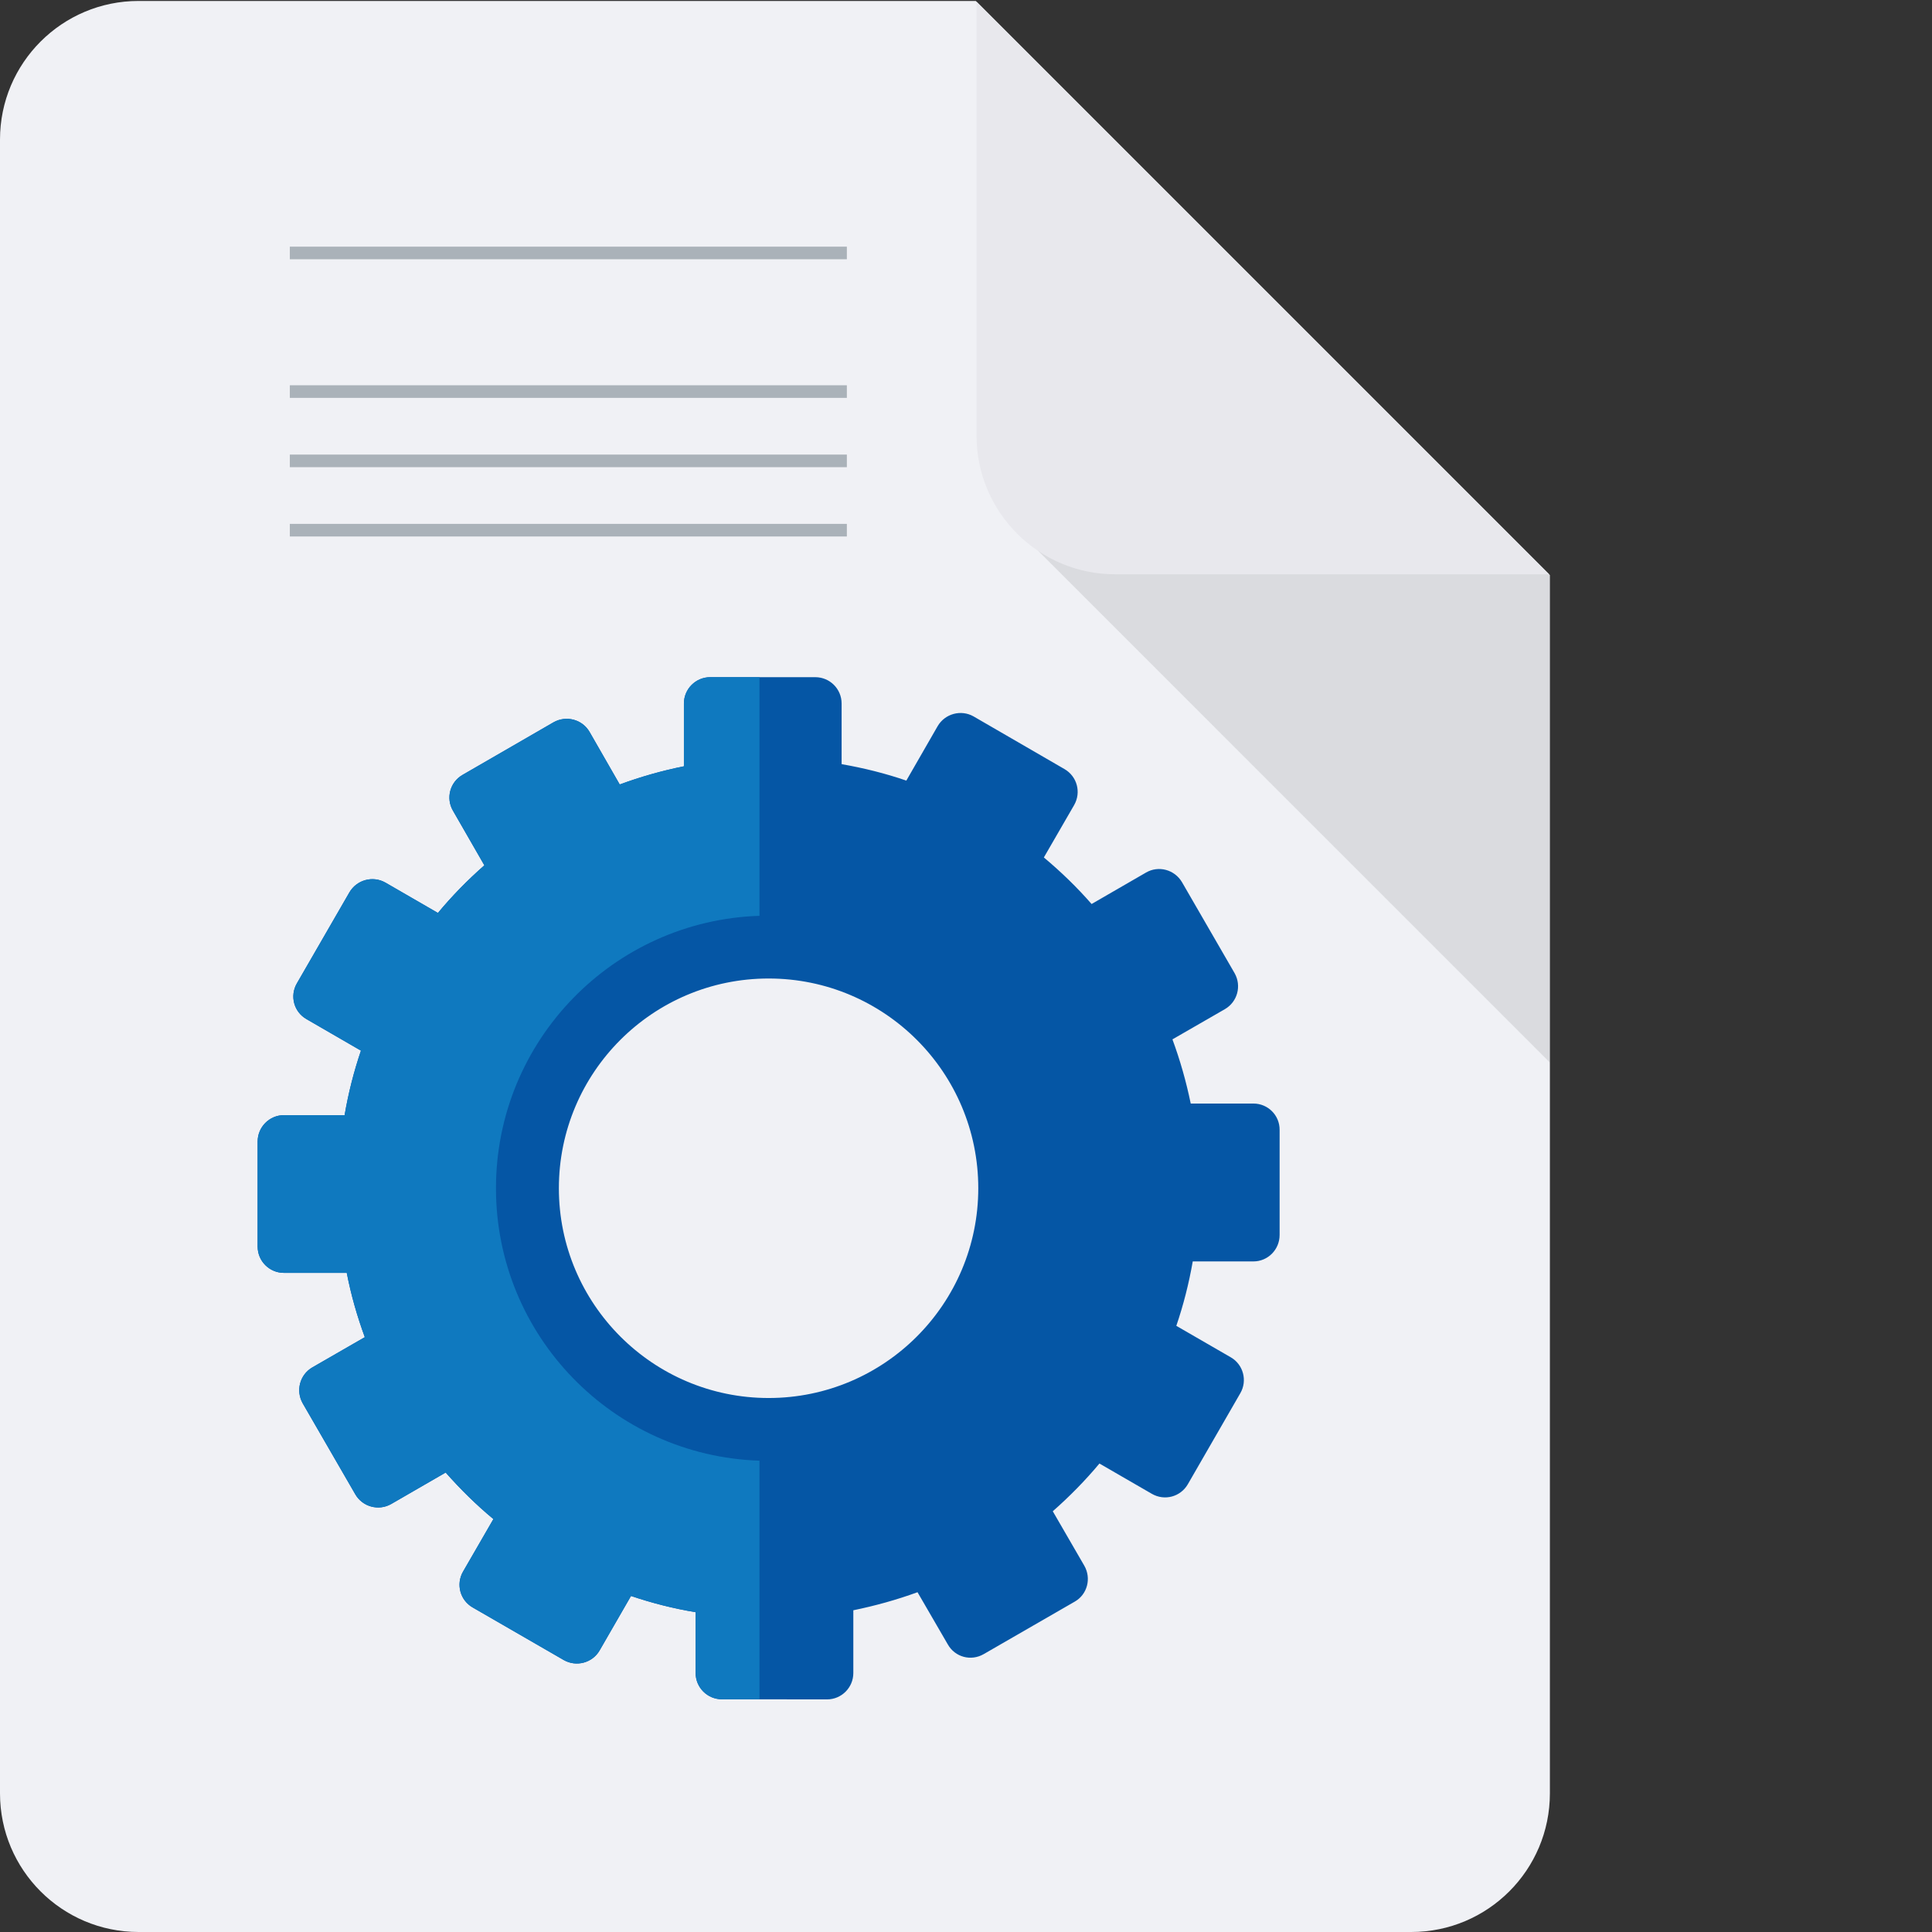 <?xml version="1.0" encoding="UTF-8"?> <!-- Generator: Adobe Illustrator 16.0.0, SVG Export Plug-In . SVG Version: 6.00 Build 0) --> <svg xmlns="http://www.w3.org/2000/svg" xmlns:xlink="http://www.w3.org/1999/xlink" id="Layer_1" x="0px" y="0px" width="150px" height="150px" viewBox="0 0 150 150" xml:space="preserve"><rect x="0" y="0" width="150" height="150" fill="#333333" stroke="none"/> <path fill="#F0F1F5" d="M10.762,0.074C4.818,0.074,0,4.892,0,10.835v128.403C0,145.182,4.818,150,10.762,150h98.809 c5.943,0,10.762-4.818,10.762-10.762V44.646L75.761,0.074H10.762z"></path> <polygon opacity="0.09" points="120.332,82.496 120.332,44.587 78.755,40.918 "></polygon> <path fill="#E8E8ED" d="M75.819,0.133v33.692c0,5.943,4.818,10.762,10.761,10.762h33.693L75.819,0.133z"></path> <rect x="22.502" y="19.151" fill="#AAB2B9" width="43.248" height="0.978"></rect> <g> <rect x="22.502" y="29.912" fill="#AAB2B9" width="43.248" height="0.979"></rect> <rect x="22.502" y="35.293" fill="#AAB2B9" width="43.248" height="0.979"></rect> <rect x="22.502" y="40.674" fill="#AAB2B9" width="43.248" height="0.978"></rect> </g> <g> <g> <path fill="#0556A5" d="M97.313,85.679h-4.866c-0.351-1.711-0.826-3.373-1.419-4.983l4.073-2.346 c0.977-0.568,1.311-1.812,0.751-2.797l-4.082-7.061c-0.576-0.977-1.819-1.311-2.787-0.751l-4.232,2.446 c-1.136-1.302-2.379-2.504-3.706-3.614l2.354-4.073c0.56-0.985,0.226-2.22-0.751-2.788l-7.061-4.09 c-0.969-0.551-2.222-0.217-2.79,0.76l-2.43,4.224c-1.627-0.56-3.305-0.977-5.024-1.277v-4.708c0-1.126-0.909-2.045-2.045-2.045 h-8.147c-1.143,0-2.052,0.918-2.052,2.045v4.875c-1.704,0.342-3.373,0.818-4.984,1.411l-2.337-4.073 c-0.568-0.985-1.819-1.311-2.805-0.752l-7.062,4.082c-0.977,0.56-1.311,1.811-0.743,2.78l2.438,4.24 c-1.293,1.136-2.505,2.371-3.606,3.698l-4.072-2.354c-0.985-0.56-2.229-0.217-2.797,0.751l-4.081,7.069 c-0.568,0.977-0.234,2.221,0.75,2.78l4.224,2.445c-0.55,1.619-0.977,3.298-1.269,5.008h-4.708c-1.135,0-2.044,0.928-2.044,2.046 v8.163c0,1.119,0.909,2.037,2.044,2.037h4.875c0.334,1.719,0.81,3.38,1.402,4.992l-4.073,2.346 c-0.977,0.566-1.302,1.811-0.751,2.787l4.082,7.062c0.559,0.977,1.811,1.318,2.787,0.76l4.232-2.445 c1.144,1.293,2.378,2.512,3.706,3.613l-2.354,4.074c-0.568,0.977-0.233,2.229,0.743,2.787l7.07,4.082 c0.977,0.56,2.228,0.226,2.787-0.743l2.438-4.231c1.627,0.551,3.297,0.977,5.017,1.261v4.724c0,1.128,0.918,2.037,2.037,2.037 l8.163,0.009c1.127,0,2.044-0.918,2.044-2.046v-4.874c1.704-0.351,3.365-0.811,4.984-1.402l2.354,4.057 c0.56,0.985,1.794,1.318,2.781,0.751l7.078-4.081c0.968-0.552,1.302-1.804,0.734-2.789l-2.446-4.224 c1.302-1.143,2.514-2.379,3.623-3.705l4.073,2.354c0.984,0.567,2.221,0.233,2.788-0.743l4.081-7.078 c0.56-0.969,0.227-2.221-0.742-2.779l-4.231-2.445c0.55-1.612,0.977-3.29,1.276-5.001h4.708c1.127,0,2.036-0.918,2.036-2.053 v-8.155C99.359,86.588,98.44,85.679,97.313,85.679z M59.676,108.541c-8.99,0-16.285-7.304-16.285-16.285 c0-8.998,7.295-16.285,16.285-16.285c8.989,0,16.277,7.287,16.277,16.285C75.953,101.237,68.666,108.541,59.676,108.541z"></path> <path fill="#0F79BF" d="M58.966,113.407c-11.36-0.375-20.459-9.698-20.459-21.151c0-11.461,9.099-20.784,20.459-21.152v-18.53 h-3.815c-1.143,0-2.052,0.918-2.052,2.045v4.875c-1.704,0.342-3.373,0.818-4.984,1.411l-2.337-4.073 c-0.568-0.985-1.819-1.311-2.805-0.752l-7.062,4.082c-0.977,0.56-1.311,1.811-0.743,2.78l2.438,4.24 c-1.293,1.136-2.505,2.371-3.606,3.698l-4.072-2.354c-0.985-0.56-2.229-0.217-2.797,0.751l-4.081,7.069 c-0.568,0.977-0.234,2.221,0.75,2.78l4.224,2.445c-0.55,1.619-0.977,3.298-1.269,5.008h-4.708c-1.135,0-2.044,0.928-2.044,2.046 v8.163c0,1.119,0.909,2.037,2.044,2.037h4.875c0.334,1.719,0.81,3.38,1.402,4.992l-4.073,2.346 c-0.977,0.566-1.302,1.811-0.751,2.787l4.082,7.062c0.559,0.977,1.811,1.318,2.787,0.76l4.232-2.445 c1.144,1.293,2.378,2.512,3.706,3.613l-2.354,4.074c-0.568,0.977-0.233,2.229,0.743,2.787l7.07,4.082 c0.977,0.56,2.228,0.226,2.787-0.743l2.438-4.231c1.627,0.551,3.297,0.977,5.017,1.261v4.724c0,1.128,0.918,2.037,2.037,2.037 h2.921V113.407z"></path> </g> </g> </svg> 